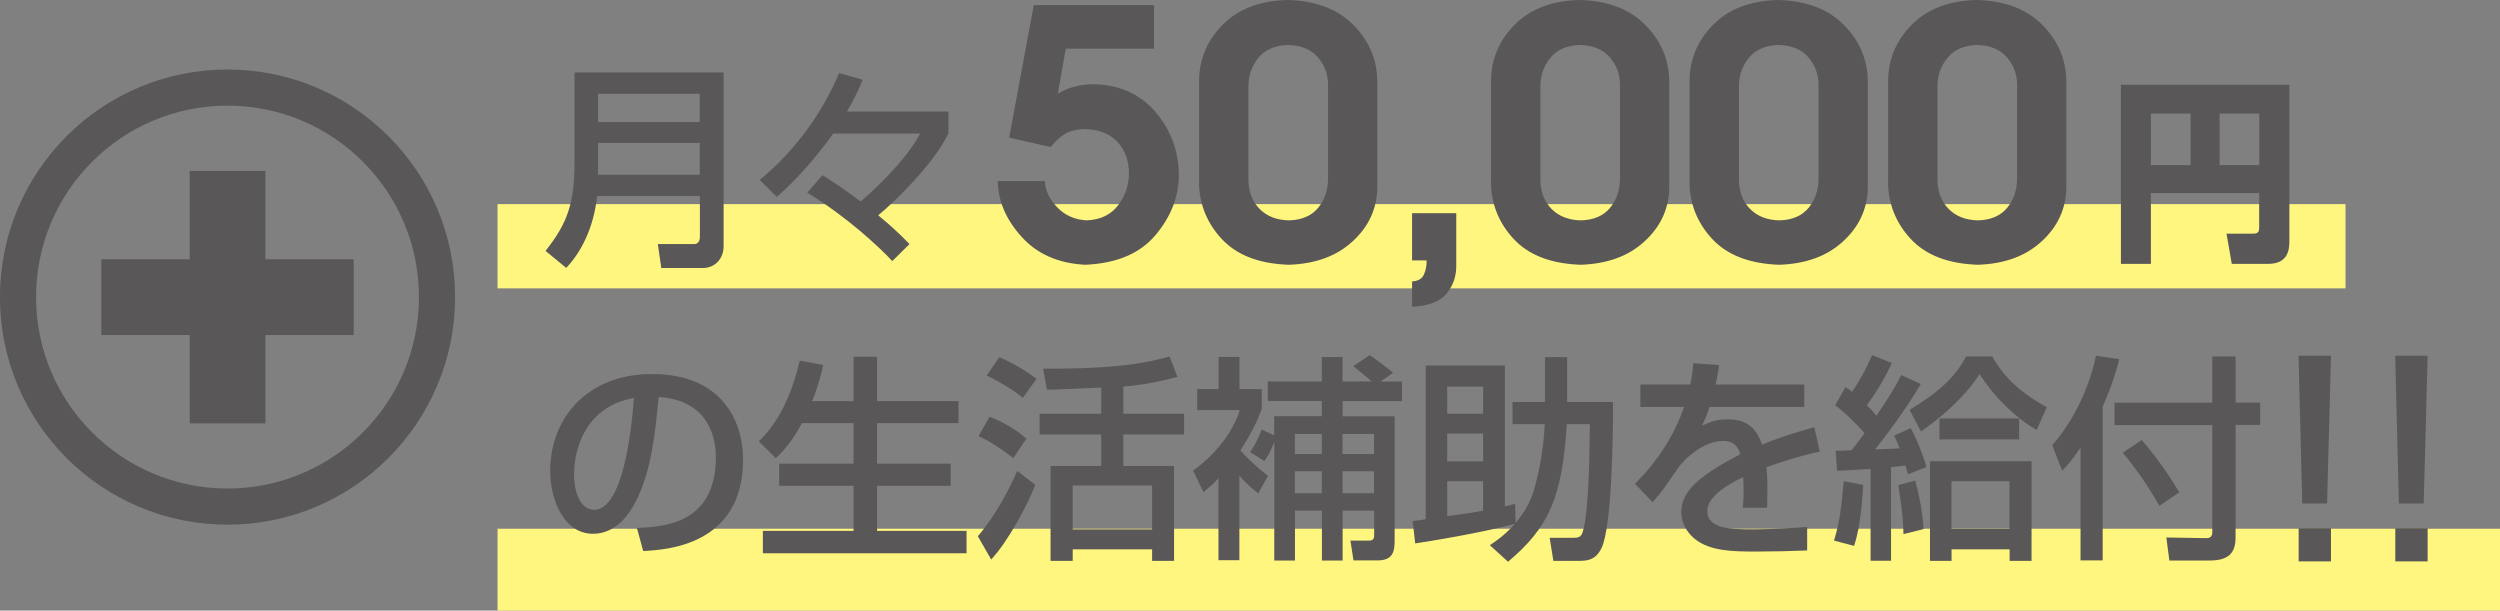 <?xml version="1.0" encoding="UTF-8"?>
<svg id="uuid-2d4759bc-0a4b-4b26-9bb2-8b03ca5cd565" data-name="レイヤー 2" xmlns="http://www.w3.org/2000/svg" viewBox="0 0 223.5 54.59">
  <rect x="0" y="0" width="223.5" height="54.59" fill="#808080" stroke="none"/>
  <defs>
    <style>
      .uuid-0afd1fc1-2f59-40bd-a2e0-c5633bba23f2 {
        fill: #fff67f;
      }

      .uuid-953fb15d-4631-4848-94f7-e53770d9e5c1 {
        fill: #595757;
      }

      .uuid-efef977e-f5b0-4c5c-b978-d980fd5d055c {
        fill: none;
        stroke: #595757;
        stroke-miterlimit: 10;
        stroke-width: 3.23px;
      }
    </style>
  </defs>
  <g id="uuid-4ee0c1de-5b23-4952-aa0a-e60e240f5832" data-name="文字">
    <g>
      <rect class="uuid-0afd1fc1-2f59-40bd-a2e0-c5633bba23f2" x="44.48" y="18.25" width="165.21" height="7.53"/>
      <g>
        <path class="uuid-953fb15d-4631-4848-94f7-e53770d9e5c1" d="m62.56,17.53h-9.18c-.31,2.94-1.5,5.1-2.76,6.42l-1.85-1.52c1.98-2.49,2.59-4.3,2.59-7.9V6.48h13.33v15.53c0,1.17-.82,1.95-1.85,1.95h-3.72l-.31-2.14h3.27c.16,0,.49-.1.49-.64v-3.64Zm-9.09-6.62h9.09v-2.53h-9.09v2.53Zm0,4.71h9.09v-2.84h-9.09v2.84Z"/>
        <path class="uuid-953fb15d-4631-4848-94f7-e53770d9e5c1" d="m79.78,23.35c-1.19-1.28-4.07-3.97-7.61-6.13l1.36-1.56c1.17.72,2.3,1.52,3.4,2.35.82-.66,3.99-3.52,5.33-6.07h-7.78c-.43.64-2.63,3.62-5.04,5.66l-1.52-1.52c1.23-.99,4.86-4.2,7.1-9.55l2.1.6c-.29.72-.68,1.61-1.4,2.84h9.07v1.95c-1.3,2.74-4.9,6.21-6.28,7.33,1.03.84,1.87,1.61,2.8,2.57l-1.54,1.52Z"/>
      </g>
      <rect class="uuid-0afd1fc1-2f59-40bd-a2e0-c5633bba23f2" x="44.48" y="47.27" width="179.02" height="7.32"/>
      <g>
        <path class="uuid-953fb15d-4631-4848-94f7-e53770d9e5c1" d="m56.94,47.2c2.32-.1,7.06-.31,7.06-6.34,0-1.54-.53-5.08-5.12-5.37-.31,3.23-.64,6.71-2.12,9.49-.33.6-1.48,2.74-3.74,2.74-2.55,0-3.83-2.92-3.83-5.64,0-4.69,3.31-8.64,9.09-8.64,6.46,0,8.15,4.44,8.15,7.63,0,7.72-6.91,8.09-8.93,8.19l-.56-2.06Zm-5.62-4.83c0,2.1.82,3.21,1.79,3.21,2.61,0,3.37-7.28,3.56-10-4.65.82-5.35,5.08-5.35,6.79Z"/>
        <path class="uuid-953fb15d-4631-4848-94f7-e53770d9e5c1" d="m71.69,37.83c-.91,1.73-1.77,2.59-2.33,3.13l-1.52-1.5c.78-.78,2.59-2.63,3.66-7.22l2.1.39c-.18.74-.45,1.91-.99,3.23h3.7v-3.97h2.1v3.97h7.28v1.97h-7.28v3.62h6.58v1.98h-6.58v4.03h8v2h-18.21v-2h8.11v-4.03h-6.65v-1.98h6.65v-3.62h-4.61Z"/>
        <path class="uuid-953fb15d-4631-4848-94f7-e53770d9e5c1" d="m92.56,43.35c-.74,1.85-2.41,5.02-3.95,6.67l-1.19-2.08c1.69-1.98,2.9-4.4,3.52-5.84l1.62,1.25Zm-4.09-6.09c1.01.37,2.41,1.15,3.29,1.96l-1.17,1.73c-1.32-.99-2.06-1.48-3.11-1.95l.99-1.75Zm.87-5.33c1.19.51,2.3,1.17,3.33,1.93l-1.23,1.71c-1.17-.99-2.88-1.83-3.23-2l1.13-1.63Zm9.11,2.72c-.54.02-3.25.14-3.85.16-.35.02-.62.02-1.01.02l-.33-1.87c6.91.04,9.55-.6,11.3-1.09l.7,1.83c-1.13.29-2.8.7-4.83.86v2.43h5.43v1.85h-5.43v2.82h4.53v8.48h-1.96v-1.03h-7.1v1.03h-1.98v-8.48h4.53v-2.82h-5.51v-1.85h5.51v-2.33Zm-2.55,8.75v3.93h7.1v-3.93h-7.1Z"/>
        <path class="uuid-953fb15d-4631-4848-94f7-e53770d9e5c1" d="m112.47,44.09c-.41-.33-.92-.7-1.67-1.58v7.57h-1.87v-7.33c-.54.6-.91.89-1.34,1.25l-.93-1.93c1.91-1.36,3.52-3.33,4.18-5.41h-3.81v-1.87h1.91v-2.88h1.87v2.88h1.99v1.73c-.23.64-.6,1.73-1.91,3.74.19.23,1.03,1.17,2.47,2.28l-.87,1.56Zm1.44-5.17v-1.71h4.26v-1.36h-4.83v-1.75h4.83v-2.18h1.85v2.18h2.61c-.33-.29-.95-.82-1.65-1.36l1.48-.99c.51.35,1.42,1.01,2.08,1.58l-1.13.78h1.93v1.75h-5.31v1.36h4.65v11.11c0,.93-.12,1.77-1.52,1.77h-2.16l-.27-1.77h1.54c.37,0,.58-.02.58-.5v-2.18h-2.82v4.46h-1.85v-4.46h-2.41v4.46h-1.85v-10.6c-.39.99-.64,1.36-.89,1.71l-1.26-.8c.35-.53.62-.99,1.03-2.02l1.13.54Zm1.85-.12v1.79h2.41v-1.79h-2.41Zm0,3.33v1.96h2.41v-1.96h-2.41Zm4.26-3.33v1.79h2.82v-1.79h-2.82Zm0,3.33v1.96h2.82v-1.96h-2.82Z"/>
        <path class="uuid-953fb15d-4631-4848-94f7-e53770d9e5c1" d="m133.19,48.74c.58-.39,1.3-.86,2.24-1.91-3.11.84-7.88,1.6-8.91,1.75l-.23-2c.25-.02.76-.08,1.17-.16v-13.74h7.08v12.59c.45-.1.58-.14.91-.23l.04,1.71c.76-.86,1.28-1.79,1.6-2.8.56-1.83.93-4.12,1.01-6.03h-2.88v-1.98h2.9v-4.01h1.98v4.01h4.1c.02,2.63-.08,11.15-1.03,13.07-.35.7-.82,1.13-1.87,1.13h-2.43l-.33-2.06h1.98c.54,0,.82-.02.97-.51.6-1.79.62-7.84.64-9.65h-2.06c-.41,6.6-1.61,9.22-5.25,12.3l-1.63-1.48Zm-3.81-14.18v2.43h3.21v-2.43h-3.21Zm0,4.2v2.49h3.21v-2.49h-3.21Zm3.21,4.26h-3.21v3.13c2.18-.31,2.41-.35,3.21-.49v-2.65Z"/>
        <path class="uuid-953fb15d-4631-4848-94f7-e53770d9e5c1" d="m153.69,32.65c-.06.45-.12.82-.31,1.73h7.92v2h-8.48c-.23.8-.47,1.26-.66,1.67.76-.33,1.28-.56,2.26-.56,1.69,0,2.55.68,3.11,2.26,1.91-.8,3.62-1.26,4.67-1.56l.49,2.18c-.89.2-2.37.54-4.77,1.4.1.89.1,1.89.06,3.62h-2.18c.06-.51.08-.8.08-1.46,0-.54-.02-.93-.04-1.28-.88.43-3.21,1.58-3.21,3.02,0,1.65,2.2,1.65,4.07,1.65.25,0,2.22,0,4.86-.21v2.1c-1.46.06-3.09.1-4.55.1-2.12,0-4.12-.04-5.47-1.11-.37-.29-1.23-1.11-1.23-2.45,0-1.98,1.93-3.39,5.27-5.14-.19-.6-.49-1.19-1.52-1.19-1.73,0-3.44,1.56-4.05,2.43-1.21,1.77-1.34,1.97-2.26,3.05l-1.59-1.65c1.96-1.93,3.5-4.26,4.4-6.87h-3.91v-2h4.47c.17-.89.21-1.34.25-1.91l2.31.17Z"/>
        <path class="uuid-953fb15d-4631-4848-94f7-e53770d9e5c1" d="m166.57,43.35c-.04.78-.21,3.74-.82,5.45l-1.79-.47c.53-1.75.62-2.68.87-5.31l1.73.33Zm-2.45-3.05c.45,0,.54,0,1.4-.04.1-.1.68-.84,1.17-1.54-.27-.33-1.65-1.79-2.63-2.49l.93-1.62c.35.23.43.31.58.43.33-.47,1.15-1.75,1.79-3.29l1.77.7c-.43.97-1.3,2.55-2.24,3.77.23.23.6.6.86.95,1.13-1.69,1.65-2.47,2.22-3.64l1.75.8c-1.25,2.16-3.41,5.04-4.09,5.84.16,0,.35,0,2.2-.08-.16-.39-.25-.62-.49-1.15l1.48-.66c.53.93,1.19,2.63,1.4,3.48l-1.65.64c-.1-.37-.12-.49-.21-.78-.31.04-.95.1-1.3.14v8.37h-1.83v-8.21c-.56.04-2.51.16-3,.16l-.12-1.79Zm7.1,2.66c.31,1.09.68,2.9.74,4.34l-1.79.45c0-1.63-.43-4.2-.47-4.38l1.52-.41Zm10.87-4.51c-1.98-1.15-3.81-2.98-5.12-5-1.25,1.96-3.35,3.83-5.23,5.12l-1.03-1.93c3.33-1.98,4.34-3.46,5.06-4.77h2.33c.8,1.36,1.93,2.92,4.88,4.53l-.9,2.04Zm-.47,2.78v8.91h-1.96v-1.03h-5.19v1.03h-1.93v-8.91h9.08Zm-1.11-1.95h-7.12v-1.87h7.12v1.87Zm-6.05,3.74v4.26h5.19v-4.26h-5.19Z"/>
        <path class="uuid-953fb15d-4631-4848-94f7-e53770d9e5c1" d="m185.99,40.04c-.78,1.13-1.17,1.56-1.63,2.04l-.89-2.28c1.98-2.24,3.37-5.33,3.91-8l2.08.31c-.19.78-.56,2.16-1.48,4.24v13.75h-1.98v-10.08Zm11.79-8.17h2.08v4.12h2.2v2h-2.2v10.06c0,1.4-.64,2.06-2.32,2.06h-3.6l-.27-2.06,3.6.06c.47,0,.51-.33.51-.56v-9.55h-8.74v-2h8.74v-4.12Zm-6.3,7.47c1.71,1.99,2.8,3.77,3.35,4.67l-1.79,1.21c-.41-.76-1.59-2.76-3.27-4.75l1.71-1.13Z"/>
        <path class="uuid-953fb15d-4631-4848-94f7-e53770d9e5c1" d="m208.39,31.8l-.35,13.21h-2.22l-.33-13.21h2.89Zm0,15.43v2.96h-2.89v-2.96h2.89Z"/>
        <path class="uuid-953fb15d-4631-4848-94f7-e53770d9e5c1" d="m217.03,31.8l-.35,13.21h-2.22l-.33-13.21h2.89Zm0,15.43v2.96h-2.89v-2.96h2.89Z"/>
      </g>
      <path class="uuid-953fb15d-4631-4848-94f7-e53770d9e5c1" d="m201.98,17.26h-9.69v6.33h-2.68V7.58h15.06v13.99c0,.82-.16,2.02-1.9,2.02h-3.25l-.47-2.7h2.4c.5,0,.52-.28.52-.54v-3.1Zm-9.69-2.5h3.55v-4.61h-3.55v4.61Zm6.14,0h3.55v-4.61h-3.55v4.61Z"/>
      <g>
        <path class="uuid-953fb15d-4631-4848-94f7-e53770d9e5c1" d="m90.22,12.32l2.2-11.86h10.75v3.89h-7.89l-.71,4.02c.51-.29,1.02-.51,1.55-.64.53-.13,1.11-.2,1.74-.2,2.27.07,4.08.9,5.44,2.48,1.36,1.58,2.06,3.45,2.09,5.61,0,1.95-.7,3.75-2.09,5.4-1.39,1.65-3.48,2.53-6.28,2.65-2.39-.12-4.29-.95-5.68-2.49-1.4-1.54-2.11-3.21-2.14-4.99h4.21c.03.83.4,1.61,1.1,2.34.7.73,1.58,1.12,2.65,1.17,1.23-.05,2.17-.51,2.81-1.36.64-.85.96-1.81.96-2.86-.01-1.13-.35-2.06-1.03-2.79-.67-.73-1.65-1.12-2.92-1.15-.73.01-1.33.16-1.8.45-.47.29-.89.68-1.23,1.16l-3.7-.84Z"/>
        <path class="uuid-953fb15d-4631-4848-94f7-e53770d9e5c1" d="m107.2,16.19V7.19c.02-1.91.72-3.57,2.1-4.97,1.38-1.41,3.31-2.15,5.8-2.22,2.51.06,4.47.8,5.88,2.22,1.41,1.42,2.13,3.1,2.15,5.04v9.58c-.04,1.84-.78,3.43-2.21,4.74-1.43,1.32-3.33,2.01-5.7,2.09-2.66-.09-4.66-.86-6.01-2.32-1.35-1.46-2.02-3.18-2.02-5.16Zm4.41-.06c.02,1.05.36,1.91,1.01,2.56.65.65,1.52.99,2.61,1.01,1.16-.03,2.03-.41,2.62-1.13.58-.72.88-1.6.88-2.63V7.59c0-.92-.29-1.73-.89-2.44-.59-.71-1.48-1.09-2.67-1.13-1.17.03-2.06.41-2.66,1.14-.6.73-.9,1.58-.9,2.56v8.41Z"/>
        <path class="uuid-953fb15d-4631-4848-94f7-e53770d9e5c1" d="m126.24,27.42v-2.26c.54-.03.89-.24,1.06-.62.17-.38.25-.8.24-1.26h-1.3v-4.22h3.95v4.62c.02.99-.27,1.84-.86,2.56-.6.72-1.63,1.11-3.09,1.19Z"/>
        <path class="uuid-953fb15d-4631-4848-94f7-e53770d9e5c1" d="m133.3,16.19V7.19c.02-1.91.72-3.57,2.1-4.97,1.38-1.41,3.31-2.15,5.8-2.22,2.51.06,4.47.8,5.88,2.22,1.41,1.42,2.13,3.1,2.15,5.04v9.58c-.04,1.84-.78,3.43-2.21,4.74-1.43,1.32-3.33,2.01-5.7,2.09-2.66-.09-4.66-.86-6.01-2.32-1.35-1.46-2.02-3.18-2.02-5.16Zm4.41-.06c.02,1.05.36,1.91,1.01,2.56.65.65,1.52.99,2.61,1.01,1.16-.03,2.03-.41,2.62-1.13.58-.72.88-1.6.88-2.63V7.59c0-.92-.29-1.73-.89-2.44-.59-.71-1.48-1.09-2.67-1.13-1.17.03-2.06.41-2.66,1.14-.6.73-.9,1.58-.9,2.56v8.41Z"/>
        <path class="uuid-953fb15d-4631-4848-94f7-e53770d9e5c1" d="m151.05,16.19V7.19c.02-1.91.72-3.57,2.1-4.97,1.38-1.41,3.31-2.15,5.8-2.22,2.51.06,4.47.8,5.88,2.22,1.41,1.42,2.13,3.1,2.15,5.04v9.58c-.04,1.84-.78,3.43-2.21,4.74-1.43,1.32-3.33,2.01-5.7,2.09-2.66-.09-4.66-.86-6.01-2.32-1.35-1.46-2.02-3.18-2.02-5.16Zm4.41-.06c.02,1.05.36,1.91,1.01,2.56.65.65,1.52.99,2.61,1.01,1.16-.03,2.03-.41,2.62-1.13.58-.72.88-1.6.88-2.63V7.59c0-.92-.29-1.73-.89-2.44-.59-.71-1.48-1.09-2.67-1.13-1.17.03-2.06.41-2.66,1.14-.6.73-.9,1.58-.9,2.56v8.41Z"/>
        <path class="uuid-953fb15d-4631-4848-94f7-e53770d9e5c1" d="m168.8,16.19V7.19c.02-1.91.72-3.57,2.1-4.97,1.38-1.41,3.31-2.15,5.8-2.22,2.51.06,4.47.8,5.88,2.22,1.41,1.42,2.13,3.1,2.15,5.04v9.58c-.04,1.84-.78,3.43-2.21,4.74-1.43,1.32-3.33,2.01-5.7,2.09-2.66-.09-4.66-.86-6.01-2.32-1.35-1.46-2.02-3.18-2.02-5.16Zm4.41-.06c.02,1.05.36,1.91,1.01,2.56.65.65,1.52.99,2.61,1.01,1.16-.03,2.03-.41,2.62-1.13.58-.72.88-1.6.88-2.63V7.59c0-.92-.29-1.73-.89-2.44-.59-.71-1.48-1.09-2.67-1.13-1.17.03-2.06.41-2.66,1.14-.6.73-.9,1.58-.9,2.56v8.41Z"/>
      </g>
      <g>
        <rect class="uuid-953fb15d-4631-4848-94f7-e53770d9e5c1" x="9.06" y="23.18" width="22.56" height="6.77"/>
        <rect class="uuid-953fb15d-4631-4848-94f7-e53770d9e5c1" x="16.96" y="15.28" width="6.77" height="22.57"/>
        <path class="uuid-efef977e-f5b0-4c5c-b978-d980fd5d055c" d="m39.07,26.56c0,10.34-8.39,18.73-18.73,18.73S1.61,36.91,1.61,26.56,10,7.83,20.34,7.83s18.73,8.38,18.73,18.73Z"/>
      </g>
    </g>
  </g>
</svg>